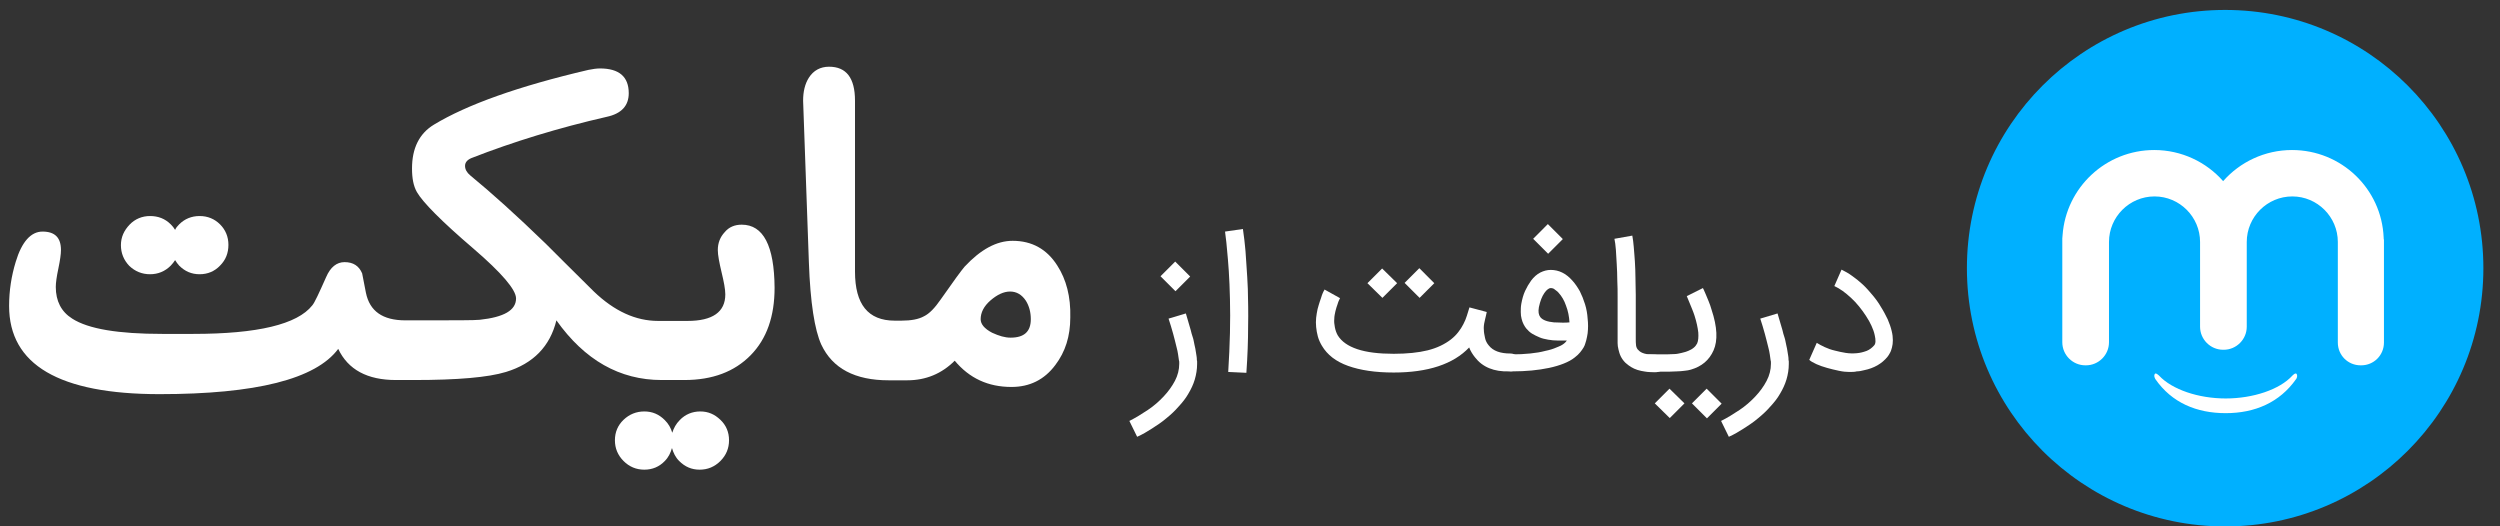 <svg width="114" height="24" viewBox="0 0 114 24" fill="none" xmlns="http://www.w3.org/2000/svg"><rect x="0" y="0" width="114" height="24" fill="#333333" stroke="none"/><path d="M54.075 14.293C54.154 14.542 54.22 14.805 54.298 15.055C54.325 15.16 54.351 15.278 54.391 15.383C54.43 15.489 54.443 15.62 54.469 15.725C54.496 15.843 54.522 15.948 54.535 16.067C54.548 16.172 54.575 16.277 54.575 16.369C54.575 16.395 54.575 16.435 54.588 16.474C54.588 16.514 54.588 16.553 54.588 16.606C54.588 16.842 54.548 17.079 54.483 17.302C54.417 17.526 54.312 17.749 54.193 17.946C54.075 18.157 53.917 18.354 53.746 18.538C53.576 18.735 53.392 18.906 53.181 19.077C52.984 19.247 52.761 19.392 52.537 19.537C52.314 19.681 52.091 19.813 51.854 19.918L51.499 19.195C51.788 19.05 52.064 18.88 52.34 18.695C52.616 18.512 52.853 18.301 53.063 18.078C53.273 17.854 53.444 17.618 53.576 17.368C53.707 17.118 53.773 16.855 53.773 16.593C53.773 16.579 53.773 16.553 53.773 16.527C53.773 16.501 53.773 16.461 53.76 16.435C53.746 16.356 53.733 16.251 53.72 16.159C53.707 16.054 53.681 15.948 53.654 15.843C53.628 15.738 53.602 15.633 53.576 15.528C53.549 15.423 53.523 15.318 53.497 15.226C53.431 14.989 53.365 14.766 53.286 14.529L54.075 14.293ZM54.272 12.61L53.602 13.28L52.919 12.597L53.589 11.927L54.272 12.61Z" fill="white"/><path d="M56.007 16.961C56.046 16.33 56.073 15.739 56.086 15.187C56.099 14.634 56.099 14.109 56.086 13.636C56.073 13.162 56.06 12.742 56.033 12.361C56.007 11.98 55.981 11.664 55.954 11.401C55.928 11.139 55.915 10.928 55.889 10.784C55.876 10.639 55.862 10.56 55.862 10.56L56.677 10.442C56.677 10.455 56.703 10.626 56.743 10.941C56.756 11.099 56.782 11.27 56.795 11.454C56.809 11.638 56.822 11.835 56.835 12.045C56.848 12.256 56.861 12.453 56.874 12.637C56.888 12.821 56.888 13.005 56.901 13.176C56.914 13.688 56.927 14.253 56.914 14.897C56.914 15.541 56.888 16.238 56.835 17L56.007 16.961Z" fill="white"/><path d="M67.257 16.291C67.152 16.159 67.06 16.015 66.994 15.844C66.271 16.606 65.115 16.987 63.551 16.987C62.71 16.987 62.026 16.882 61.474 16.685C60.922 16.488 60.528 16.186 60.278 15.765C60.2 15.634 60.134 15.489 60.094 15.344C60.055 15.2 60.029 15.055 60.016 14.911C60.002 14.766 60.002 14.635 60.016 14.49C60.029 14.359 60.055 14.227 60.081 14.096C60.121 13.964 60.147 13.846 60.186 13.741C60.226 13.636 60.252 13.544 60.278 13.465C60.305 13.386 60.331 13.334 60.357 13.281C60.383 13.242 60.397 13.215 60.397 13.202L61.106 13.596C61.106 13.596 61.093 13.623 61.067 13.675C61.041 13.728 61.014 13.793 60.988 13.886C60.962 13.964 60.922 14.069 60.896 14.188C60.87 14.306 60.843 14.424 60.843 14.543C60.83 14.661 60.843 14.792 60.87 14.924C60.896 15.055 60.935 15.174 61.001 15.292C61.172 15.568 61.461 15.778 61.895 15.923C62.328 16.067 62.88 16.133 63.551 16.133C64.155 16.133 64.681 16.08 65.102 15.975C65.522 15.87 65.877 15.699 66.166 15.476C66.298 15.371 66.403 15.266 66.495 15.147C66.587 15.029 66.665 14.911 66.731 14.779C66.797 14.648 66.85 14.53 66.889 14.398C66.928 14.267 66.968 14.148 67.007 14.017L67.796 14.227C67.783 14.28 67.769 14.345 67.756 14.411C67.743 14.477 67.717 14.556 67.704 14.635C67.664 14.792 67.651 14.937 67.664 15.042C67.664 15.16 67.691 15.279 67.717 15.41C67.743 15.542 67.809 15.66 67.888 15.752C68.085 16.002 68.413 16.12 68.874 16.12C68.992 16.12 69.084 16.159 69.163 16.238C69.242 16.317 69.281 16.409 69.281 16.527C69.281 16.646 69.242 16.738 69.163 16.816C69.084 16.895 68.992 16.935 68.874 16.935H68.834C68.124 16.961 67.599 16.738 67.257 16.291ZM63.709 12.913L63.038 13.583L62.355 12.913L63.025 12.243L63.709 12.913ZM65.404 12.913L64.734 13.583L64.05 12.9L64.721 12.229L65.404 12.913Z" fill="white"/><path d="M68.532 16.566C68.532 16.448 68.571 16.356 68.65 16.277C68.729 16.198 68.834 16.159 68.939 16.159C69.241 16.159 69.531 16.146 69.78 16.119C70.043 16.093 70.266 16.054 70.464 16.001C70.661 15.962 70.832 15.909 70.976 15.844C71.121 15.791 71.226 15.738 71.292 15.686C71.331 15.659 71.357 15.633 71.384 15.607C71.41 15.581 71.423 15.554 71.449 15.528H71.029C70.884 15.528 70.74 15.515 70.595 15.489C70.451 15.462 70.319 15.436 70.201 15.383C70.082 15.331 69.964 15.278 69.859 15.213C69.754 15.147 69.675 15.068 69.596 14.976C69.557 14.924 69.517 14.871 69.478 14.792C69.439 14.726 69.412 14.634 69.386 14.542C69.36 14.45 69.347 14.345 69.347 14.227C69.347 14.109 69.347 13.99 69.373 13.846C69.412 13.636 69.465 13.438 69.544 13.268C69.623 13.097 69.715 12.939 69.82 12.794C69.938 12.637 70.082 12.505 70.24 12.426C70.398 12.347 70.556 12.308 70.713 12.308C71.081 12.308 71.41 12.466 71.699 12.794C71.831 12.939 71.936 13.097 72.041 13.281C72.133 13.465 72.212 13.662 72.277 13.872C72.343 14.082 72.382 14.306 72.396 14.529C72.422 14.753 72.422 14.976 72.396 15.2C72.382 15.305 72.356 15.423 72.33 15.528C72.317 15.568 72.304 15.607 72.29 15.659C72.277 15.712 72.251 15.778 72.212 15.844C72.172 15.909 72.12 15.988 72.054 16.067C71.988 16.146 71.909 16.225 71.804 16.303C71.673 16.409 71.502 16.501 71.305 16.579C71.108 16.658 70.884 16.724 70.635 16.777C70.385 16.829 70.122 16.869 69.846 16.895C69.57 16.921 69.281 16.934 69.005 16.934H68.939C68.821 16.934 68.729 16.895 68.65 16.816C68.571 16.777 68.532 16.685 68.532 16.566ZM71.265 10.902L70.595 11.572L69.912 10.889L70.582 10.218L71.265 10.902ZM70.713 13.136C70.674 13.136 70.635 13.149 70.582 13.189C70.529 13.228 70.477 13.281 70.424 13.36C70.372 13.438 70.319 13.53 70.28 13.636C70.24 13.741 70.201 13.872 70.174 14.004C70.135 14.214 70.161 14.358 70.24 14.463C70.293 14.529 70.372 14.582 70.477 14.621C70.582 14.661 70.713 14.687 70.858 14.7C71.002 14.7 71.134 14.713 71.252 14.713C71.371 14.713 71.476 14.713 71.568 14.7C71.555 14.437 71.502 14.174 71.41 13.938C71.331 13.701 71.213 13.504 71.068 13.346C71.029 13.294 70.963 13.254 70.897 13.202C70.858 13.162 70.792 13.136 70.713 13.136Z" fill="white"/><path d="M75.445 16.974C75.142 16.974 74.88 16.934 74.669 16.869C74.459 16.803 74.275 16.685 74.117 16.54C74.025 16.448 73.96 16.356 73.907 16.251C73.855 16.146 73.828 16.041 73.802 15.936C73.776 15.831 73.763 15.739 73.763 15.646C73.763 15.555 73.763 15.476 73.763 15.41V15.331C73.763 15.331 73.763 15.278 73.763 15.187C73.763 15.095 73.763 14.963 73.763 14.792C73.763 14.621 73.763 14.437 73.763 14.214C73.763 14.004 73.763 13.767 73.763 13.53C73.763 13.294 73.763 13.044 73.749 12.794C73.749 12.532 73.736 12.295 73.723 12.045C73.71 11.809 73.697 11.585 73.684 11.388C73.671 11.191 73.644 11.02 73.618 10.889L74.433 10.744C74.459 10.889 74.485 11.06 74.499 11.257C74.512 11.467 74.538 11.677 74.551 11.927C74.564 12.164 74.577 12.413 74.577 12.676C74.577 12.939 74.591 13.189 74.591 13.438C74.591 13.675 74.591 13.912 74.591 14.135C74.591 14.358 74.591 14.556 74.591 14.726C74.591 14.897 74.591 15.042 74.591 15.16C74.591 15.278 74.591 15.344 74.591 15.357V15.436C74.591 15.555 74.591 15.66 74.604 15.752C74.617 15.844 74.656 15.922 74.722 15.975C74.84 16.107 75.077 16.172 75.418 16.172H75.458C75.51 16.172 75.563 16.185 75.616 16.212C75.668 16.238 75.708 16.264 75.747 16.304C75.786 16.343 75.813 16.383 75.839 16.435C75.865 16.488 75.878 16.54 75.878 16.593C75.878 16.711 75.839 16.803 75.76 16.882C75.681 16.961 75.563 16.974 75.445 16.974Z" fill="white"/><path d="M74.814 16.567C74.814 16.448 74.853 16.356 74.932 16.277C75.011 16.199 75.103 16.159 75.221 16.159H75.681C75.773 16.159 75.878 16.159 75.997 16.159C76.115 16.159 76.22 16.146 76.338 16.146C76.457 16.146 76.562 16.12 76.68 16.093C76.785 16.067 76.89 16.041 76.982 16.001C77.074 15.962 77.153 15.923 77.232 15.857C77.298 15.804 77.35 15.739 77.39 15.66C77.442 15.541 77.456 15.371 77.442 15.16C77.416 14.937 77.364 14.687 77.272 14.398C77.245 14.306 77.206 14.214 77.166 14.109C77.127 14.004 77.088 13.912 77.048 13.82C77.009 13.714 76.956 13.609 76.917 13.504L77.653 13.136C77.653 13.136 77.666 13.162 77.692 13.215C77.718 13.268 77.745 13.347 77.784 13.425C77.823 13.517 77.863 13.623 77.915 13.741C77.968 13.859 78.007 13.991 78.047 14.122C78.31 14.911 78.336 15.528 78.139 15.975C77.942 16.422 77.6 16.711 77.101 16.856C77.022 16.882 76.93 16.895 76.811 16.908C76.693 16.921 76.575 16.935 76.457 16.935C76.338 16.935 76.22 16.948 76.115 16.948C76.01 16.948 75.918 16.948 75.865 16.948H75.261H75.221C75.103 16.948 75.011 16.908 74.932 16.829C74.853 16.777 74.814 16.685 74.814 16.567ZM76.811 18.393L76.141 19.064L75.458 18.393L76.128 17.723L76.811 18.393ZM78.507 18.407L77.837 19.077L77.153 18.393L77.823 17.723L78.507 18.407Z" fill="white"/><path d="M81.056 14.293C81.135 14.542 81.201 14.805 81.28 15.055C81.306 15.16 81.332 15.278 81.372 15.383C81.411 15.489 81.424 15.62 81.451 15.725C81.477 15.843 81.503 15.948 81.516 16.067C81.53 16.172 81.556 16.277 81.556 16.369C81.556 16.395 81.556 16.435 81.569 16.474C81.569 16.514 81.569 16.553 81.569 16.606C81.569 16.842 81.53 17.079 81.464 17.302C81.398 17.526 81.293 17.749 81.175 17.946C81.056 18.157 80.899 18.354 80.728 18.538C80.557 18.735 80.373 18.906 80.163 19.077C79.966 19.247 79.742 19.392 79.519 19.537C79.295 19.681 79.072 19.813 78.835 19.918L78.481 19.195C78.77 19.05 79.046 18.879 79.322 18.695C79.598 18.511 79.834 18.301 80.044 18.078C80.255 17.854 80.426 17.618 80.557 17.368C80.689 17.118 80.754 16.855 80.754 16.593C80.754 16.579 80.754 16.553 80.754 16.527C80.754 16.5 80.754 16.461 80.741 16.435C80.728 16.356 80.715 16.251 80.702 16.159C80.689 16.054 80.662 15.948 80.636 15.843C80.61 15.738 80.583 15.633 80.557 15.528C80.531 15.423 80.504 15.318 80.478 15.226C80.412 14.989 80.347 14.766 80.268 14.529L81.056 14.293Z" fill="white"/><path d="M84.329 16.961C84.198 16.961 84.04 16.948 83.856 16.908C83.672 16.869 83.501 16.829 83.317 16.777C83.133 16.724 82.975 16.672 82.831 16.606C82.686 16.54 82.568 16.474 82.502 16.409L82.844 15.633C82.949 15.699 83.067 15.765 83.212 15.83C83.356 15.896 83.501 15.949 83.672 15.988C83.83 16.028 84 16.067 84.171 16.093C84.342 16.12 84.513 16.12 84.671 16.106C84.828 16.093 84.973 16.054 85.118 16.001C85.249 15.949 85.367 15.857 85.459 15.752C85.538 15.673 85.538 15.502 85.486 15.278C85.459 15.147 85.407 15.002 85.341 14.858C85.275 14.713 85.196 14.569 85.091 14.411C84.999 14.266 84.894 14.122 84.776 13.977C84.658 13.833 84.539 13.701 84.408 13.583C84.276 13.465 84.158 13.36 84.027 13.268C83.895 13.175 83.764 13.097 83.646 13.044L83.974 12.295C84.132 12.374 84.303 12.466 84.46 12.584C84.631 12.702 84.789 12.834 84.947 12.978C85.104 13.123 85.249 13.294 85.394 13.465C85.538 13.636 85.669 13.819 85.775 14.004C85.893 14.188 85.985 14.371 86.077 14.556C86.156 14.739 86.222 14.924 86.261 15.094C86.3 15.252 86.314 15.384 86.314 15.515C86.314 15.633 86.3 15.752 86.274 15.844C86.248 15.936 86.222 16.028 86.182 16.093C86.143 16.172 86.103 16.225 86.064 16.277C85.814 16.58 85.459 16.79 84.999 16.882C84.894 16.908 84.789 16.934 84.671 16.934C84.579 16.961 84.447 16.961 84.329 16.961Z" fill="white"/><path d="M6.841 12.505C7.209 12.505 7.525 12.374 7.788 12.111C7.866 12.032 7.932 11.94 7.985 11.861C8.037 11.954 8.103 12.032 8.169 12.111C8.432 12.374 8.734 12.505 9.102 12.505C9.47 12.505 9.785 12.374 10.035 12.111C10.298 11.848 10.416 11.533 10.416 11.165C10.416 10.797 10.285 10.482 10.035 10.232C9.785 9.982 9.47 9.851 9.102 9.851C8.734 9.851 8.418 9.982 8.169 10.232C8.09 10.311 8.024 10.389 7.985 10.482C7.932 10.389 7.866 10.311 7.788 10.232C7.525 9.969 7.209 9.851 6.841 9.851C6.486 9.851 6.158 9.982 5.908 10.245C5.658 10.508 5.514 10.81 5.514 11.178C5.514 11.546 5.645 11.861 5.895 12.124C6.158 12.374 6.473 12.505 6.841 12.505Z" fill="white"/><path d="M33.823 10.245C33.507 10.245 33.244 10.35 33.047 10.586C32.837 10.81 32.732 11.086 32.732 11.401C32.732 11.625 32.797 11.966 32.903 12.413C33.008 12.847 33.074 13.189 33.074 13.425C33.074 14.227 32.495 14.634 31.352 14.634H30.944H30.287H30.011C28.986 14.634 28.014 14.188 27.081 13.294C25.99 12.216 25.267 11.493 24.886 11.112C23.545 9.811 22.402 8.786 21.442 7.997C21.285 7.866 21.206 7.721 21.206 7.563C21.206 7.406 21.311 7.287 21.495 7.209C23.414 6.459 25.477 5.829 27.659 5.329C28.342 5.185 28.671 4.817 28.671 4.251C28.671 3.502 28.237 3.121 27.357 3.121C27.212 3.121 27.028 3.147 26.831 3.187C23.624 3.936 21.285 4.777 19.787 5.684C19.116 6.091 18.788 6.762 18.788 7.682C18.788 8.129 18.853 8.483 19.011 8.759C19.274 9.219 20.128 10.087 21.587 11.335C22.888 12.453 23.532 13.215 23.532 13.609C23.532 14.148 22.98 14.464 21.876 14.582C21.64 14.608 20.746 14.608 19.182 14.608H18.853H18.485C17.447 14.608 16.856 14.188 16.685 13.346C16.593 12.873 16.54 12.584 16.514 12.466C16.369 12.124 16.107 11.953 15.712 11.953C15.357 11.953 15.068 12.177 14.871 12.637C14.543 13.373 14.345 13.806 14.24 13.925C13.557 14.792 11.743 15.226 8.813 15.226H7.393C5.396 15.226 4.029 15.002 3.293 14.529C2.793 14.214 2.544 13.728 2.544 13.084C2.544 12.9 2.583 12.61 2.662 12.242C2.741 11.861 2.78 11.585 2.78 11.401C2.78 10.836 2.504 10.56 1.939 10.56C1.413 10.56 0.993 11.02 0.717 11.94C0.52 12.584 0.415 13.254 0.415 13.951C0.415 16.632 2.701 17.973 7.275 17.973C11.665 17.973 14.398 17.289 15.423 15.909C15.87 16.856 16.751 17.329 18.052 17.329H18.183H18.853H18.88C20.864 17.329 22.257 17.21 23.072 16.961C24.321 16.58 25.083 15.791 25.372 14.608C26.66 16.422 28.263 17.329 30.169 17.329H30.287H30.944H31.207C32.495 17.329 33.494 16.948 34.23 16.198C34.966 15.449 35.321 14.424 35.321 13.123C35.308 11.204 34.808 10.245 33.823 10.245Z" fill="white"/><path d="M31.93 18.762C31.575 18.762 31.247 18.893 30.997 19.156C30.826 19.327 30.721 19.524 30.655 19.734C30.59 19.511 30.485 19.327 30.314 19.156C30.051 18.893 29.749 18.762 29.381 18.762C29.013 18.762 28.697 18.893 28.434 19.143C28.172 19.393 28.04 19.708 28.04 20.076C28.04 20.444 28.172 20.759 28.434 21.022C28.697 21.285 29.013 21.417 29.381 21.417C29.749 21.417 30.064 21.285 30.314 21.022C30.485 20.852 30.576 20.654 30.642 20.431C30.708 20.654 30.8 20.852 30.971 21.022C31.234 21.285 31.536 21.417 31.904 21.417C32.272 21.417 32.587 21.285 32.85 21.022C33.113 20.759 33.244 20.444 33.244 20.076C33.244 19.708 33.113 19.393 32.85 19.143C32.587 18.893 32.298 18.762 31.93 18.762Z" fill="white"/><path d="M48.214 12.111C47.74 11.362 47.057 10.981 46.176 10.981C45.441 10.981 44.718 11.375 43.982 12.164C43.837 12.335 43.469 12.834 42.891 13.662C42.628 14.043 42.378 14.306 42.129 14.424C41.892 14.556 41.55 14.622 41.103 14.622H40.801C39.579 14.622 38.988 13.872 38.988 12.387V4.593C38.988 3.555 38.593 3.042 37.805 3.042C37.41 3.042 37.095 3.213 36.885 3.542C36.701 3.831 36.622 4.186 36.622 4.593L36.885 11.967C36.95 13.807 37.148 15.042 37.45 15.712C37.962 16.803 38.988 17.342 40.525 17.342H40.644H41.301H41.366C42.221 17.342 42.944 17.04 43.535 16.448C44.205 17.25 45.059 17.645 46.124 17.645C46.952 17.645 47.622 17.316 48.122 16.646C48.582 16.041 48.805 15.331 48.805 14.477C48.831 13.531 48.621 12.742 48.214 12.111ZM46.084 15.397C45.822 15.397 45.559 15.318 45.243 15.174C44.889 14.99 44.718 14.779 44.718 14.556C44.718 14.254 44.862 13.964 45.164 13.701C45.467 13.439 45.769 13.294 46.058 13.294C46.361 13.294 46.597 13.439 46.781 13.715C46.926 13.951 47.005 14.227 47.005 14.556C47.005 15.121 46.702 15.397 46.084 15.397Z" fill="white"/><path d="M101.467 24.006C107.97 24.006 113.242 18.733 113.242 12.229C113.242 5.726 107.97 0.453 101.467 0.453C94.963 0.453 89.691 5.726 89.691 12.229C89.691 18.733 94.963 24.006 101.467 24.006Z" fill="#00B0FF"/><path d="M108.695 10.836C108.603 8.602 106.763 6.841 104.516 6.841C103.267 6.841 102.137 7.393 101.375 8.26C100.612 7.393 99.482 6.841 98.234 6.841C96.026 6.841 94.212 8.549 94.054 10.718C94.054 10.771 94.041 10.823 94.041 10.876V15.607C94.041 16.186 94.514 16.659 95.093 16.659H95.119C95.697 16.659 96.17 16.186 96.17 15.607V11.034C96.17 9.89 97.103 8.957 98.247 8.957C99.39 8.957 100.323 9.89 100.323 11.034V14.898C100.323 15.476 100.796 15.949 101.375 15.949H101.401C101.979 15.949 102.452 15.476 102.452 14.898V11.034C102.452 9.89 103.386 8.957 104.529 8.957C105.672 8.957 106.605 9.89 106.605 11.034V15.62C106.605 16.199 107.065 16.659 107.644 16.659H107.67C108.248 16.659 108.708 16.199 108.708 15.62V10.941C108.695 10.902 108.695 10.863 108.695 10.836Z" fill="white"/><path d="M104.726 17.053C104.674 16.974 104.529 17.132 104.529 17.132C103.951 17.763 102.742 18.17 101.493 18.17C100.245 18.17 99.049 17.763 98.457 17.132C98.457 17.132 98.299 16.974 98.26 17.053C98.194 17.145 98.286 17.289 98.286 17.289C99.035 18.367 100.166 18.84 101.493 18.84C102.82 18.84 103.951 18.354 104.7 17.289C104.7 17.303 104.792 17.158 104.726 17.053Z" fill="white"/></svg>